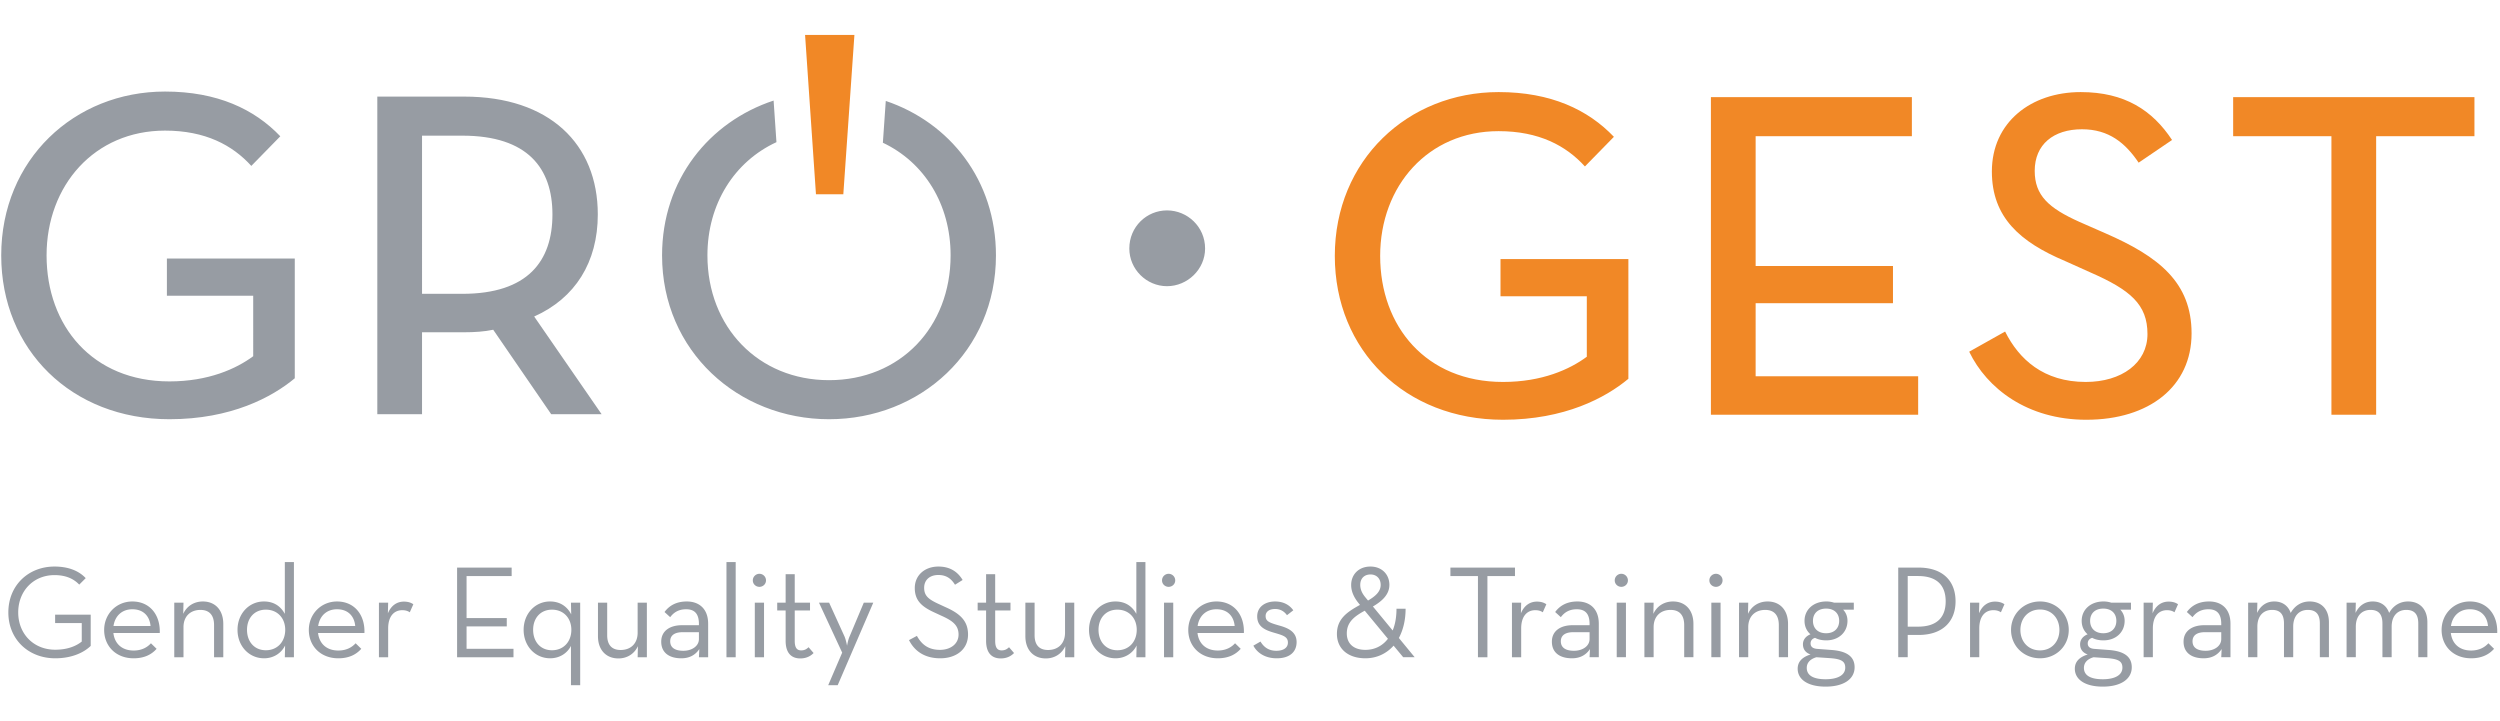 <svg width="260" height="75" viewBox="0 0 613 160" fill="none" xmlns="http://www.w3.org/2000/svg"><path d="M600.976 145.082c.357-2.46 2.069-4.106 4.621-4.106 2.812 0 4.264 1.81 4.461 4.106h-9.082zm-.033 1.712h11.377c.16-4.428-2.425-7.727-6.723-7.727-3.911 0-6.916 3.072-6.916 6.984 0 3.909 2.845 6.948 7.239 6.948 2.619 0 4.394-.936 5.624-2.326l-1.39-1.359c-.872.969-2.232 1.779-4.234 1.779-2.942 0-4.684-1.746-4.977-4.299zm-25.56 5.945h2.262v-7.497c0-2.65 1.486-4.106 3.618-4.106 2.069 0 2.909 1.196 2.909 3.329v8.274h2.262v-7.497c0-2.65 1.456-4.106 3.588-4.106 2.099 0 2.939 1.196 2.939 3.329v8.274h2.232v-8.564c0-3.169-1.809-5.108-4.751-5.108-1.939 0-3.621 1.003-4.621 2.812-.583-1.679-1.939-2.812-4.041-2.812-1.872 0-3.328 1.003-4.201 2.812l.067-2.519h-2.263v13.379zm-24.14 0h2.262v-7.497c0-2.65 1.486-4.106 3.618-4.106 2.069 0 2.909 1.196 2.909 3.329v8.274h2.262v-7.497c0-2.65 1.456-4.106 3.588-4.106 2.099 0 2.942 1.196 2.942 3.329v8.274h2.228v-8.564c0-3.169-1.809-5.108-4.75-5.108-1.939 0-3.618 1.003-4.621 2.812-.583-1.679-1.939-2.812-4.041-2.812-1.873 0-3.328 1.003-4.201 2.812l.066-2.519h-2.262v13.379zm-6.593-6.141v1.683c0 1.746-1.746 2.875-3.811 2.875-2.103 0-3.232-.806-3.232-2.326 0-1.616 1.323-2.232 3.035-2.232h4.008zm0-1.713h-4.168c-2.812 0-5.074 1.293-5.074 4.042 0 2.779 2.069 4.072 4.911 4.072 2.135 0 3.525-.906 4.428-2.263l-.097 2.003h2.262v-8.207c0-3.719-2.262-5.465-5.234-5.465-2.555 0-4.297 1.003-5.463 2.585l1.392 1.264c.84-1.134 2.036-1.94 3.908-1.94 1.972 0 3.135 1 3.135 3.586v.323zm-19.033 7.854h2.262v-7.044c0-3.136 1.549-4.492 3.458-4.492.84 0 1.423.223 1.843.516l.872-1.973c-.616-.419-1.326-.646-2.328-.646-1.583 0-3.069.84-3.912 2.876l.067-2.616h-2.262v13.379zm-12.28 0l3.361.227c2.842.193 3.715.84 3.715 2.329 0 1.81-1.809 2.843-4.814 2.843-3.102 0-4.621-1-4.621-2.78 0-1.356.936-2.199 2.359-2.619zm2.392-5.881c-2.036 0-3.232-1.23-3.232-3.039 0-1.81 1.196-3.006 3.232-3.006 2.002 0 3.198 1.196 3.198 3.006 0 1.809-1.196 3.039-3.198 3.039zm1.939-7.498a5.967 5.967 0 00-1.906-.293c-3.105 0-5.333 1.972-5.333 4.752 0 1.326.516 2.489 1.456 3.299-1.133.45-1.843 1.323-1.843 2.456 0 1.163.613 2.069 1.872 2.489-1.872.58-3.165 1.646-3.165 3.489 0 2.682 2.552 4.395 6.85 4.395 4.428 0 7.11-1.839 7.11-4.748 0-2.556-1.81-3.946-5.624-4.236l-3.425-.26c-1.129-.063-1.746-.483-1.746-1.356 0-.646.39-1.163 1.1-1.36.776.424 1.712.617 2.748.617 3.102 0 5.201-2.036 5.201-4.785 0-1.1-.387-2.036-1.066-2.746h2.618v-1.713h-4.847zm-17.451 11.7c-2.875 0-4.814-2.133-4.814-5.009 0-2.879 1.939-5.012 4.814-5.012 2.842 0 4.751 2.133 4.751 5.012 0 2.876-1.909 5.009-4.751 5.009zm0 1.939c3.975 0 7.043-3.039 7.043-6.948 0-3.912-3.068-6.984-7.043-6.984-4.007 0-7.109 3.072-7.109 6.984 0 3.909 3.102 6.948 7.109 6.948zm-17.16-.26h2.262v-7.044c0-3.136 1.552-4.492 3.458-4.492.839 0 1.422.223 1.842.516l.873-1.972c-.613-.42-1.326-.647-2.329-.647-1.582 0-3.068.84-3.908 2.876l.064-2.616h-2.262v13.379zm-15.285-7.497v-12.413h2.522c4.944 0 6.786 2.585 6.786 6.208 0 3.619-1.842 6.205-6.786 6.205h-2.522zm-2.326 7.497h2.326v-5.461h2.648c6.013 0 9.082-3.393 9.082-8.241 0-4.945-3.069-8.278-9.082-8.278h-4.974v21.98zm-20.069 0l3.361.227c2.842.193 3.715.84 3.715 2.329 0 1.81-1.809 2.843-4.814 2.843-3.102 0-4.621-1-4.621-2.779 0-1.357.936-2.2 2.359-2.62zm2.392-5.881c-2.035 0-3.231-1.23-3.231-3.039 0-1.81 1.196-3.006 3.231-3.006 2.002 0 3.198 1.196 3.198 3.006 0 1.809-1.196 3.039-3.198 3.039zm1.939-7.498a5.967 5.967 0 00-1.906-.293c-3.105 0-5.333 1.973-5.333 4.752 0 1.326.516 2.489 1.455 3.299-1.132.45-1.842 1.323-1.842 2.456 0 1.163.613 2.069 1.872 2.489-1.872.58-3.164 1.646-3.164 3.489 0 2.682 2.551 4.395 6.849 4.395 4.428 0 7.11-1.839 7.11-4.748 0-2.556-1.81-3.946-5.624-4.236l-3.425-.26c-1.129-.063-1.746-.483-1.746-1.356 0-.646.39-1.163 1.1-1.36.776.424 1.712.617 2.748.617 3.102 0 5.201-2.036 5.201-4.785 0-1.1-.387-2.036-1.066-2.746h2.618v-1.713h-4.847zm-23.301 13.379h2.262v-7.367c0-2.653 1.68-4.236 4.168-4.236 2.232 0 3.328 1.36 3.328 3.719v7.884h2.262v-8.144c0-3.492-2.035-5.528-5.007-5.528-2.165 0-3.941 1.133-4.814 3.039l.063-2.746h-2.262v13.379zm-6.786 0h2.262v-13.382h-2.262v13.382zm1.133-17.258c.839 0 1.616-.646 1.616-1.586 0-.936-.777-1.616-1.616-1.616-.84 0-1.616.68-1.616 1.616 0 .94.776 1.586 1.616 1.586zm-17.548 17.258h2.263v-7.367c0-2.653 1.679-4.236 4.167-4.236 2.229 0 3.329 1.36 3.329 3.719v7.884h2.262v-8.144c0-3.492-2.036-5.528-5.008-5.528-2.165 0-3.944 1.133-4.817 3.039l.067-2.746h-2.262l-.001 13.379zm-6.786 0h2.262v-13.382h-2.262v13.382zm1.129-17.258c.843 0 1.616-.646 1.616-1.586a1.62 1.62 0 00-1.616-1.616c-.839 0-1.615.68-1.615 1.616 0 .94.776 1.586 1.615 1.586zm-7.785 11.117v1.683c0 1.746-1.746 2.875-3.815 2.875-2.099 0-3.232-.806-3.232-2.326 0-1.616 1.326-2.232 3.039-2.232h4.008zm0-1.713h-4.171c-2.809 0-5.071 1.293-5.071 4.042 0 2.779 2.066 4.072 4.911 4.072 2.132 0 3.521-.906 4.427-2.262l-.096 2.002h2.262v-8.207c0-3.719-2.262-5.465-5.237-5.465-2.552 0-4.298 1.003-5.461 2.586l1.39 1.263c.839-1.133 2.035-1.94 3.911-1.94 1.972 0 3.135 1 3.135 3.586v.323zm-19.033 7.854h2.262v-7.044c0-3.136 1.549-4.492 3.455-4.492.842 0 1.422.223 1.842.516l.873-1.972c-.613-.42-1.323-.647-2.326-.647-1.582 0-3.071.84-3.911 2.876l.067-2.616h-2.262v13.379zm-8.339 0h2.325v-19.91h6.757v-2.07h-15.835v2.07h6.753v19.91zm-22.072-4.525c-1.359 1.779-3.298 2.716-5.526 2.716-2.876 0-4.558-1.52-4.558-4.039 0-2.716 1.779-4.139 4.398-5.562l5.686 6.885zm-4.88-9.374l-.613-.743c-.81-.97-1.293-1.939-1.293-3.102 0-1.583 1.003-2.553 2.519-2.553 1.456 0 2.489 1.003 2.489 2.553 0 1.616-1.227 2.749-3.102 3.845zm1.196 1.456c2.455-1.423 4.041-3.072 4.041-5.301 0-2.553-1.842-4.492-4.654-4.492-2.879 0-4.718 1.969-4.718 4.525 0 1.453.58 2.909 1.776 4.395l.387.487c-3.199 1.743-5.654 3.455-5.654 7.111 0 3.619 2.715 5.978 6.98 5.978 2.715 0 5.137-1.099 6.916-3.102l2.358 2.842h2.812l-3.877-4.718c1.032-1.94 1.649-4.332 1.649-7.175h-2.233c0 2.07-.323 3.846-.936 5.332l-4.847-5.882zm-23.591 12.703c3.362 0 4.881-1.713 4.881-3.975 0-2.586-2.166-3.493-4.428-4.106-2.358-.68-3.168-1.033-3.168-2.296 0-1.033.873-1.713 2.329-1.713 1.292 0 2.229.584 2.908 1.52l1.549-1.196c-.936-1.323-2.422-2.166-4.457-2.166-2.456 0-4.394 1.326-4.394 3.652 0 2.523 1.938 3.362 4.037 3.979 2.329.676 3.492.999 3.492 2.456 0 1.226-1.036 2.002-2.845 2.002-1.939 0-3.102-.969-3.878-2.262l-1.746 1.003c.873 1.679 2.782 3.102 5.72 3.102zm-19.389-7.917c.356-2.46 2.068-4.106 4.62-4.106 2.812 0 4.268 1.81 4.462 4.106h-9.082zm-.03 1.712H305c.16-4.428-2.426-7.727-6.724-7.727-3.907 0-6.912 3.072-6.912 6.984 0 3.909 2.841 6.948 7.236 6.948 2.618 0 4.397-.936 5.623-2.326l-1.389-1.359c-.873.969-2.229 1.779-4.234 1.779-2.939 0-4.684-1.746-4.974-4.299zm-8.209 5.945h2.262v-13.382h-2.262v13.382zm1.129-17.258c.843 0 1.616-.646 1.616-1.586 0-.937-.773-1.616-1.616-1.616-.839 0-1.616.679-1.616 1.616 0 .94.777 1.586 1.616 1.586zm-12.569 15.545c-2.812 0-4.621-2.099-4.621-5.008 0-2.876 1.809-4.945 4.621-4.945 2.845 0 4.75 2.069 4.75 4.945 0 2.909-1.905 5.008-4.75 5.008zm-.454 1.973c2.392 0 4.268-1.293 5.171-3.136l-.063 2.876h2.228v-23.336h-2.228v12.703c-.97-1.776-2.586-3.039-5.138-3.039-3.621 0-6.463 2.975-6.463 6.951 0 4.009 2.842 6.981 6.493 6.981zm-17.094.033c2.166 0 3.911-1.133 4.784-3.005l-.066 2.712h2.262V139.36h-2.262v7.368c0 2.619-1.646 4.235-4.168 4.235-2.199 0-3.295-1.293-3.295-3.619v-7.984h-2.262v8.208c0 3.428 2.035 5.464 5.007 5.464zm-11.051 0c1.646 0 2.682-.713 3.262-1.326l-1.226-1.423c-.42.39-.906.777-1.809.777-.969 0-1.586-.55-1.586-2.326v-7.468h3.751v-1.906h-3.751v-6.985h-2.229v6.985h-2.069v1.906h2.069v7.434c0 3.166 1.553 4.332 3.588 4.332zm-14.835-.033c3.945 0 6.82-2.199 6.82-5.818 0-3.296-1.872-5.109-5.527-6.725l-1.743-.806c-2.458-1.133-3.491-2.003-3.491-3.942 0-1.876 1.326-3.136 3.491-3.136 2.066 0 3.232 1.033 4.072 2.389l1.872-1.163c-1.163-1.939-3.005-3.295-5.944-3.295-3.298 0-5.787 2.099-5.787 5.268 0 3.069 1.713 4.589 4.848 6.012l1.746.809c2.748 1.227 4.138 2.36 4.138 4.589 0 2.326-2.006 3.749-4.558 3.749-3.102 0-4.621-1.583-5.654-3.426l-1.939 1.033c1.163 2.329 3.455 4.462 7.656 4.462zm-27.465 6.595h2.325l8.726-20.234h-2.326l-3.491 8.304c-.387.843-.613 2.263-.613 2.263s-.26-1.42-.617-2.263l-3.781-8.304h-2.485l5.687 12.25-3.425 7.984zm-6.853-6.562c1.649 0 2.682-.713 3.265-1.326l-1.229-1.423c-.42.39-.903.777-1.809.777-.97 0-1.583-.55-1.583-2.326v-7.468h3.748v-1.906h-3.748v-6.985h-2.232v6.985h-2.066v1.906h2.066v7.434c0 3.166 1.552 4.332 3.588 4.332zm-11.147-.293h2.262v-13.382h-2.262v13.382zm1.129-17.258c.843 0 1.616-.646 1.616-1.586 0-.937-.773-1.616-1.616-1.616-.839 0-1.616.679-1.616 1.616 0 .94.776 1.586 1.616 1.586zm-8.079 17.258h2.262v-23.336h-2.262v23.336zm-6.753-6.141v1.683c0 1.746-1.746 2.875-3.811 2.875-2.102 0-3.232-.806-3.232-2.326 0-1.616 1.323-2.232 3.035-2.232h4.008zm0-1.713h-4.168c-2.811 0-5.074 1.293-5.074 4.042 0 2.779 2.069 4.072 4.911 4.072 2.136 0 3.525-.906 4.428-2.263l-.097 2.003h2.262v-8.207c0-3.719-2.262-5.465-5.234-5.465-2.555 0-4.297 1.003-5.463 2.585l1.392 1.264c.84-1.134 2.036-1.94 3.908-1.94 1.973 0 3.135 1 3.135 3.586v.323zm-19.746 8.147c2.166 0 3.911-1.133 4.784-3.005l-.063 2.712h2.262V139.36h-2.262v7.368c0 2.619-1.649 4.235-4.171 4.235-2.196 0-3.295-1.293-3.295-3.619v-7.984h-2.262v8.208c0 3.428 2.035 5.464 5.007 5.464zm-16.284-2.006c-2.812 0-4.621-2.099-4.621-5.008 0-2.876 1.809-4.945 4.621-4.945 2.841 0 4.75 2.069 4.75 4.945 0 2.909-1.909 5.008-4.75 5.008zm4.654 8.568h2.262V139.36h-2.262l.063 2.876c-.936-1.843-2.648-3.169-5.204-3.169-3.618 0-6.463 2.975-6.463 6.951 0 4.009 2.845 6.981 6.496 6.981 2.393 0 4.235-1.293 5.108-3.039v9.634zm-27.922-6.855h13.829v-2.066h-11.503v-5.495h9.858v-2.036h-9.858v-10.313h11.054v-2.07h-13.38v21.98zm-19.163 0h2.262v-7.044c0-3.136 1.55-4.492 3.458-4.492.84 0 1.423.223 1.843.516l.873-1.973c-.617-.419-1.326-.646-2.329-.646-1.583 0-3.068.84-3.911 2.876l.066-2.616h-2.262v13.379zm-14.898-7.657c.356-2.46 2.069-4.106 4.62-4.106 2.812 0 4.268 1.81 4.462 4.106h-9.082zm-.03 1.712h11.373c.16-4.428-2.425-7.727-6.723-7.727-3.907 0-6.913 3.072-6.913 6.984 0 3.909 2.842 6.948 7.237 6.948 2.618 0 4.394-.936 5.623-2.326l-1.389-1.359c-.873.969-2.229 1.779-4.234 1.779-2.939 0-4.684-1.746-4.974-4.299zm-12.8 4.232c-2.812 0-4.62-2.099-4.62-5.008 0-2.876 1.808-4.945 4.62-4.945 2.845 0 4.75 2.069 4.75 4.945 0 2.909-1.905 5.008-4.75 5.008zm-.45 1.973c2.389 0 4.265-1.293 5.17-3.136l-.066 2.876h2.229v-23.336H69.84v12.703c-.97-1.776-2.585-3.039-5.137-3.039-3.622 0-6.463 2.975-6.463 6.951 0 4.009 2.842 6.981 6.496 6.981zm-22.008-.26h2.262v-7.368c0-2.652 1.68-4.235 4.168-4.235 2.232 0 3.328 1.36 3.328 3.719v7.884h2.262v-8.144c0-3.492-2.035-5.528-5.007-5.528-2.166 0-3.944 1.133-4.814 3.039l.063-2.746h-2.262v13.379zm-14.899-7.657c.357-2.46 2.07-4.106 4.621-4.106 2.812 0 4.268 1.81 4.461 4.106H27.83zm-.03 1.712h11.374c.163-4.428-2.422-7.727-6.723-7.727-3.908 0-6.913 3.072-6.913 6.984 0 3.909 2.842 6.948 7.236 6.948 2.62 0 4.398-.936 5.624-2.326l-1.39-1.359c-.872.969-2.228 1.779-4.233 1.779-2.939 0-4.685-1.746-4.974-4.299zm-14.252 6.205c4.138 0 7.076-1.456 8.692-3.039v-7.661h-8.725v2.069h6.53v4.526c-1.36 1.099-3.492 2.002-6.497 2.002-5.33 0-9.082-3.908-9.082-9.147 0-5.235 3.719-9.147 8.89-9.147 2.714 0 4.653.843 6.072 2.329l1.586-1.586c-1.812-1.939-4.494-2.842-7.659-2.842-6.4 0-11.31 4.621-11.31 11.246 0 6.628 4.943 11.25 11.503 11.25z" fill="#979CA3"/><path d="M571.666 93.274h10.967V24.981h24.101v-9.58h-59.165v9.58h24.097v68.293zm-60.087 1.237c15.448 0 25.796-8.188 25.796-21.167 0-12.517-8.033-18.851-21.162-24.57l-6.333-2.779c-7.57-3.399-10.968-6.491-10.968-12.516 0-6.488 4.634-10.197 11.584-10.197 6.643 0 10.661 3.399 13.902 8.188l8.189-5.562c-4.79-7.261-11.587-11.743-22.398-11.743-12.203 0-21.781 7.417-21.781 19.467 0 11.28 6.95 17.308 17.917 21.944l6.18 2.779c9.888 4.325 14.056 7.88 14.056 15.142 0 7.108-6.334 11.743-15.136 11.743-10.351 0-16.374-5.562-19.772-12.36l-8.805 4.942c4.324 8.964 14.209 16.689 28.731 16.689zm-92.064-1.237h50.819v-9.423h-39.852V65.926h33.676v-9.114h-33.676v-31.83h38.31V15.4h-49.277v77.873zm-50.976 1.237c15.139 0 25.18-5.409 30.74-10.044V55.11h-31.356v9.117h21.162V79.06c-4.171 3.092-10.968 6.181-20.546 6.181-18.846 0-30.123-13.596-30.123-30.9 0-17.152 11.74-30.595 29.041-30.595 9.887 0 16.531 3.552 21.165 8.654l7.106-7.264c-6.333-6.642-15.448-10.97-28.271-10.97-22.242 0-40.162 16.688-40.162 40.174 0 23.177 17.3 40.172 41.244 40.172z" fill="#F18826"/><path d="M286.151 61.76c5.014 0 9.338-4.128 9.338-9.243 0-5.309-4.324-9.341-9.338-9.341-5.014 0-9.242 4.032-9.242 9.34 0 5.116 4.228 9.244 9.242 9.244zM41.54 94.38c15.139 0 25.18-5.41 30.74-10.041V54.98H40.923v9.113h21.163V78.93c-4.171 3.088-10.967 6.177-20.546 6.177-18.843 0-30.12-13.596-30.12-30.9 0-17.152 11.74-30.595 29.04-30.595 9.885 0 16.529 3.556 21.163 8.655l7.106-7.262c-6.333-6.644-15.449-10.97-28.269-10.97C18.216 14.037.3 30.721.3 54.209.3 77.385 17.596 94.38 41.54 94.38zm71.828-30.748h-9.885V24.85h9.885c16.068 0 22.091 8.034 22.091 19.314 0 11.433-6.023 19.468-22.091 19.468zm34.142 29.511l-16.531-23.947c10.041-4.481 15.601-13.289 15.601-25.032 0-17.304-11.894-28.891-32.745-28.891H92.516v77.87h10.967V73.059h10.352c2.472 0 4.94-.157 7.102-.62l14.213 20.704h12.36zm60.347-69.093l-.01-.123-.01.123h.02zm-8.835-.03h.013l-.007-.093-.006.093zm45.185 30.188c0-18.488-11.357-32.587-27.015-37.873l-.713 10.248c10.125 4.788 16.608 15.039 16.608 27.625 0 17.615-12.361 30.594-29.814 30.594-17.301 0-29.814-12.98-29.814-30.594 0-12.696 6.663-23.03 16.924-27.765l-.696-10.2c-15.764 5.21-27.349 19.367-27.349 37.965 0 23.486 18.69 40.171 40.935 40.171 22.398 0 40.934-16.685 40.934-40.171z" fill="#979CA3"/><path d="M209.501.159h-12.097l1.624 23.768.007.093 1.038 15.197h6.709l1.056-15.167h-.001l.009-.112 1.655-23.78z" fill="#F18826"/></svg>